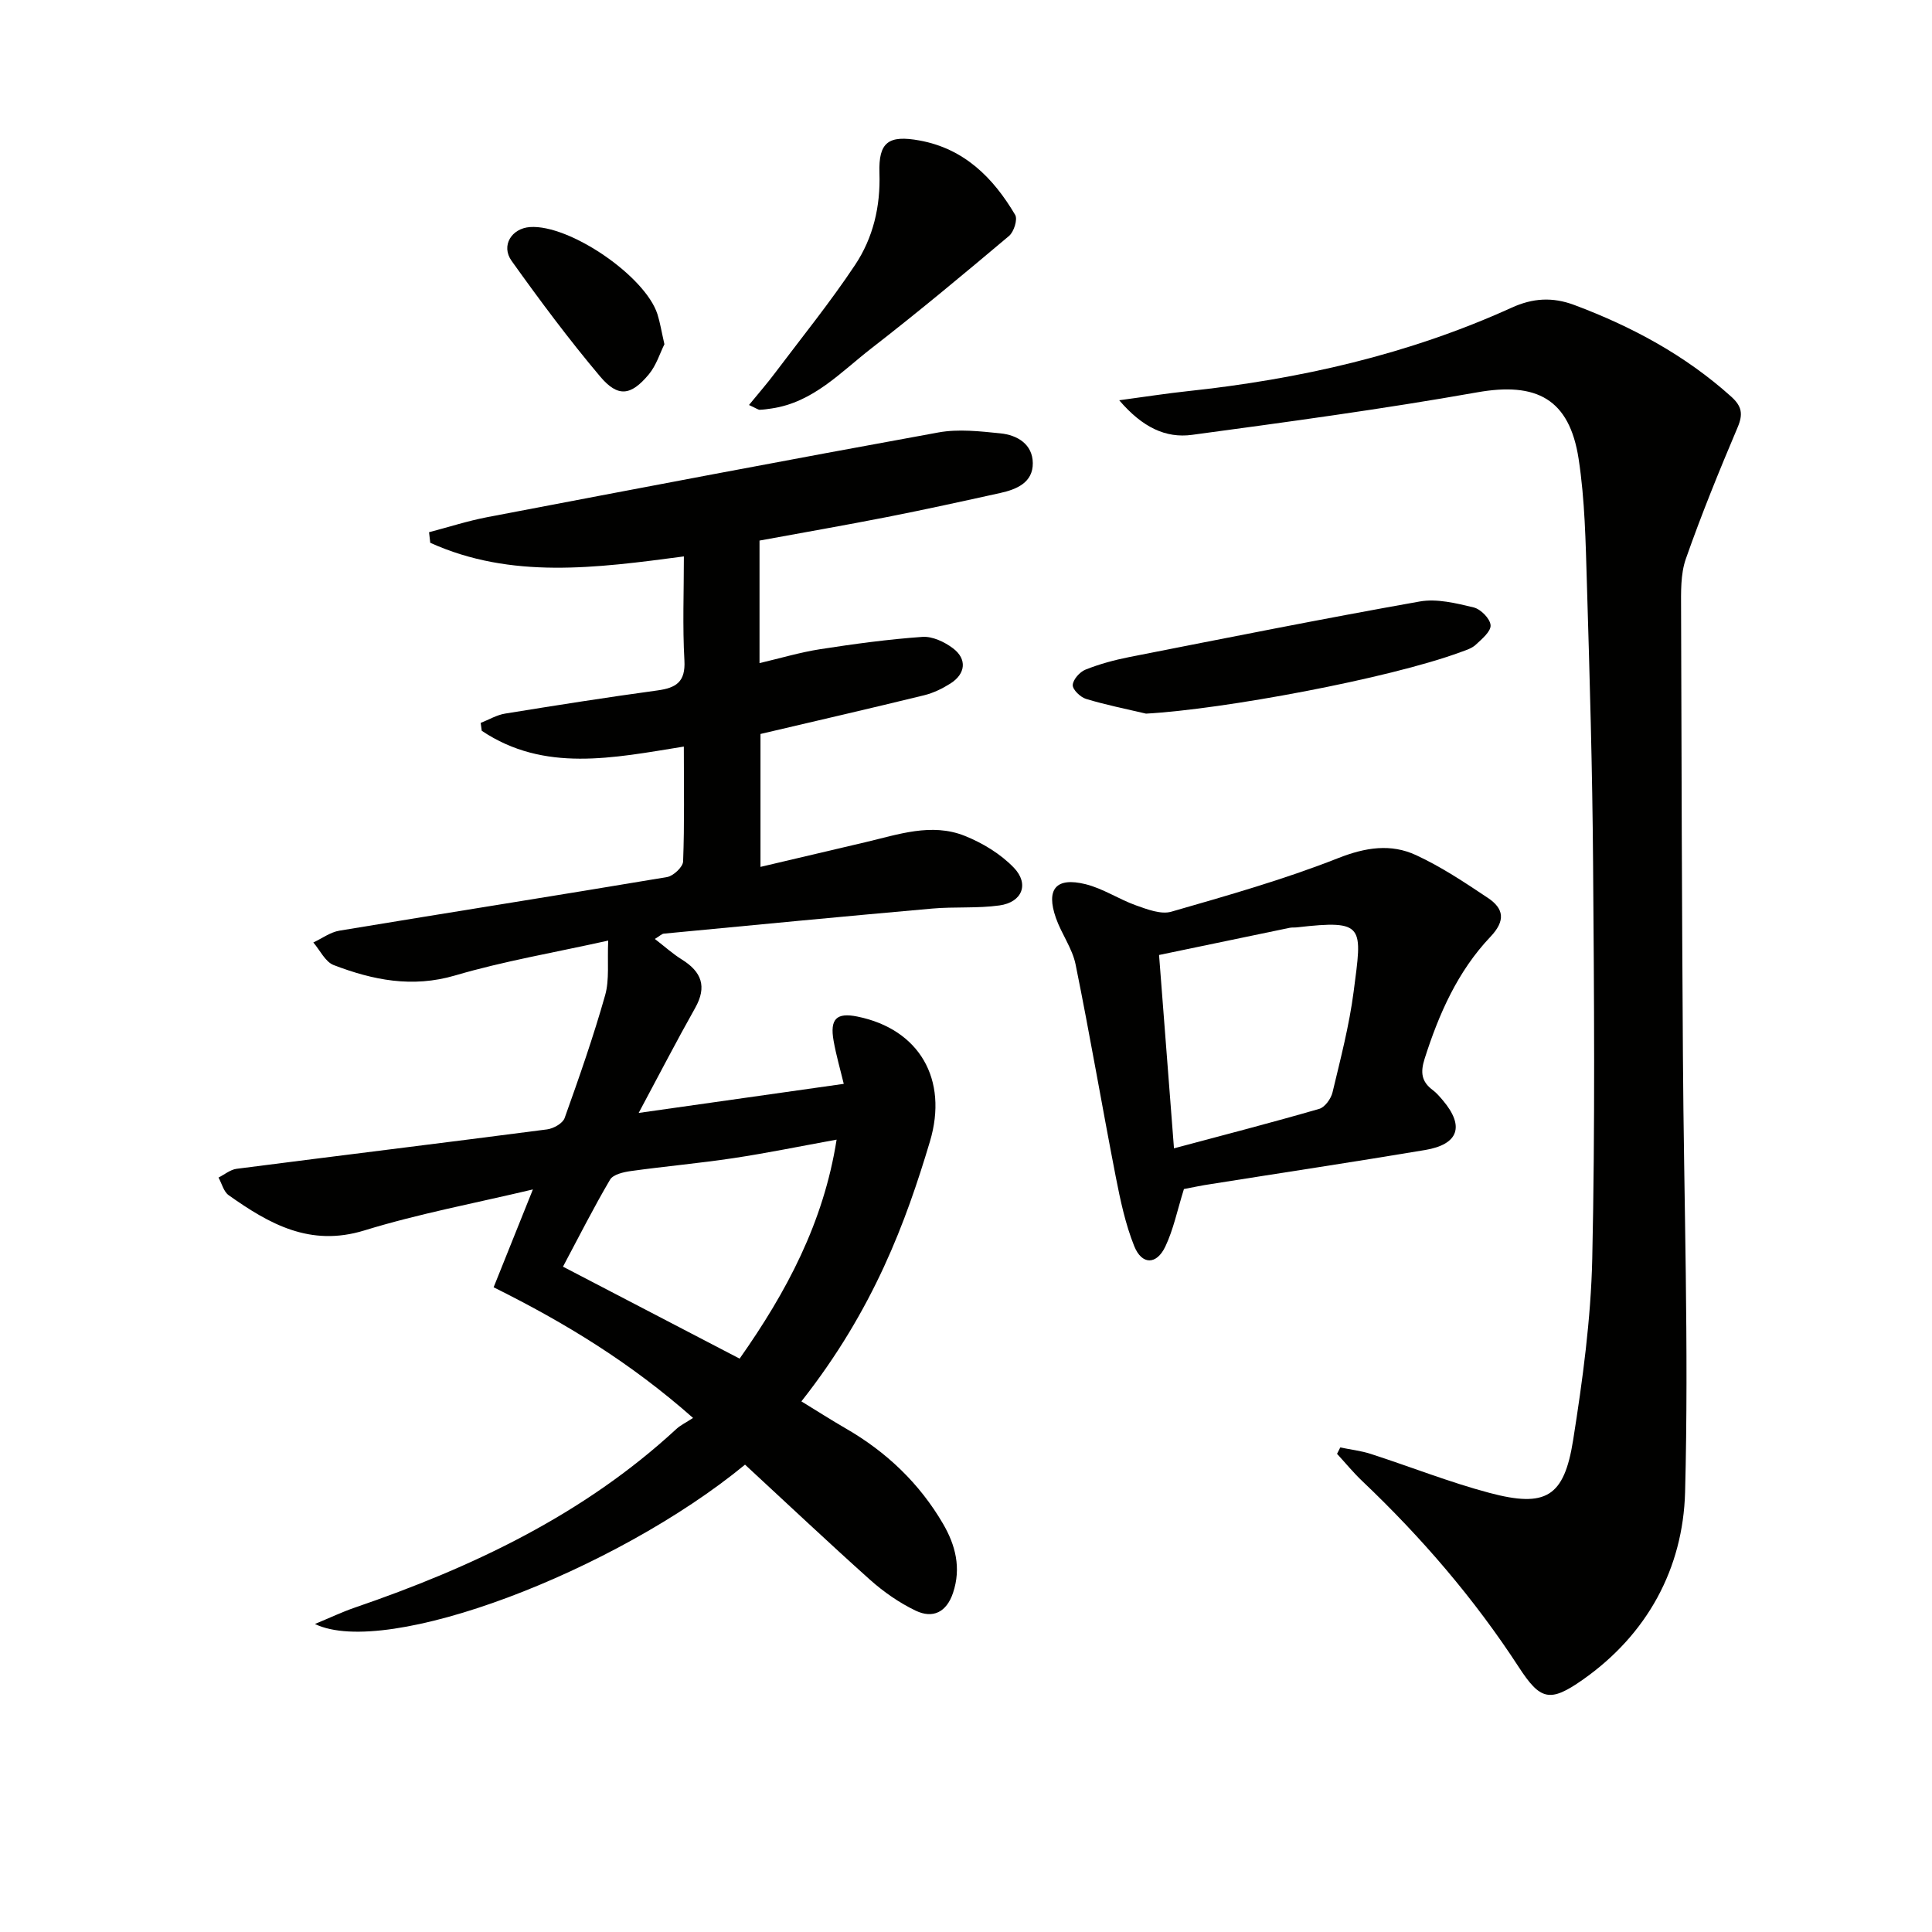 <svg enable-background="new 0 0 400 400" viewBox="0 0 400 400" xmlns="http://www.w3.org/2000/svg"><g fill="#010100"><path d="m154.25 303.24c-26.92 22.15-74.26 40.15-89.05 32.99 3.21-1.33 5.64-2.49 8.16-3.36 24.43-8.37 47.45-19.25 66.67-37.01.85-.78 1.94-1.3 3.46-2.29-12.86-11.37-26.37-19.64-41.29-27.05 2.66-6.63 5.28-13.16 8.13-20.26-11.89 2.83-23.6 5.01-34.9 8.49-11.24 3.46-19.69-1.35-28.09-7.3-1.04-.74-1.41-2.41-2.1-3.65 1.24-.62 2.44-1.64 3.74-1.81 21.42-2.76 42.86-5.37 64.28-8.16 1.33-.17 3.25-1.25 3.64-2.35 3.01-8.41 5.96-16.85 8.39-25.44.91-3.22.43-6.83.63-11.3-11.18 2.49-21.62 4.25-31.7 7.22-8.89 2.61-17.03.95-25.13-2.15-1.75-.67-2.83-3.07-4.22-4.68 1.8-.84 3.53-2.14 5.42-2.45 22.59-3.74 45.21-7.3 67.8-11.09 1.31-.22 3.29-2.07 3.34-3.23.3-7.79.15-15.59.15-23.79-14.64 2.36-28.89 5.41-41.84-3.27-.07-.54-.15-1.09-.22-1.63 1.69-.66 3.32-1.65 5.07-1.93 10.49-1.7 20.99-3.36 31.51-4.79 3.88-.53 5.85-1.75 5.6-6.21-.4-7.07-.11-14.19-.11-21.54-18.24 2.42-35.76 4.75-52.51-2.82-.08-.73-.17-1.46-.25-2.19 4.02-1.05 7.99-2.34 12.06-3.12 31.12-5.94 62.25-11.87 93.42-17.54 4.13-.75 8.56-.24 12.8.19 3.53.35 6.68 2.25 6.72 6.16.04 4.02-3.33 5.44-6.74 6.19-7.79 1.72-15.58 3.43-23.4 4.97-8.77 1.72-17.57 3.25-26.44 4.88v25.37c4.4-1.03 8.43-2.24 12.55-2.88 7.02-1.09 14.08-2.05 21.16-2.55 2.07-.15 4.58 1.03 6.33 2.35 2.97 2.23 2.65 5.29-.51 7.3-1.66 1.05-3.52 1.96-5.42 2.43-11.12 2.72-22.28 5.29-33.91 8.02v27.52c7.34-1.73 14.53-3.42 21.72-5.11 6.78-1.59 13.66-4.06 20.53-1.33 3.72 1.48 7.46 3.75 10.21 6.61 3.25 3.39 1.7 7.16-2.98 7.81-4.58.64-9.3.24-13.93.65-18.53 1.64-37.04 3.42-55.56 5.19-.43.04-.82.47-1.86 1.1 2.04 1.57 3.7 3.08 5.58 4.25 4.09 2.54 5.26 5.6 2.77 10.03-3.81 6.76-7.38 13.67-11.7 21.74 14.78-2.1 28.43-4.03 42.46-6.02-.71-2.96-1.57-5.9-2.1-8.9-.81-4.56.61-5.91 4.93-5.03 12.8 2.6 18.86 12.98 15.01 25.87-4.96 16.58-11.61 34.77-26.61 53.8 3.11 1.9 6.13 3.84 9.23 5.63 8.39 4.85 15.2 11.33 20.09 19.7 2.58 4.42 3.81 9.16 2.07 14.33-1.35 4.01-4.18 5.37-7.73 3.67-3.38-1.62-6.6-3.86-9.41-6.36-8.69-7.78-17.16-15.78-25.92-23.87zm-37.69-40.99c12.39 6.45 24.38 12.69 36.57 19.04 9.72-13.81 17.38-28.15 20.08-45.34-7.7 1.4-14.51 2.8-21.36 3.83-7.04 1.06-14.15 1.69-21.21 2.67-1.53.21-3.69.7-4.33 1.78-3.43 5.83-6.48 11.88-9.75 18.02z"/><path d="m231.72 82.87c5.64-.76 9.84-1.42 14.06-1.87 23.25-2.48 45.82-7.59 67.19-17.3 4.37-1.99 8.43-2.25 12.96-.56 11.94 4.47 22.95 10.4 32.49 18.97 2.22 2 2.5 3.61 1.34 6.36-3.81 8.99-7.5 18.04-10.73 27.25-1.11 3.18-.99 6.89-.98 10.35.07 30.82.18 61.63.38 92.45.19 30.13 1.24 60.29.45 90.4-.42 15.79-7.81 29.47-21.22 38.87-6.81 4.78-8.77 4.19-13.21-2.63-9.21-14.16-20.14-26.86-32.37-38.48-1.87-1.77-3.51-3.78-5.26-5.68.22-.44.45-.88.67-1.32 2.11.44 4.28.68 6.32 1.34 8.21 2.65 16.26 5.86 24.58 8.07 11.66 3.09 15.44.87 17.31-10.93 1.97-12.44 3.68-25.05 3.96-37.61.6-27.26.38-54.55.17-81.82-.14-19.3-.7-38.59-1.28-57.89-.26-8.62-.41-17.32-1.71-25.82-1.91-12.46-8.74-15.97-21.01-13.79-19.58 3.47-39.31 6.14-59.02 8.8-5.47.74-10.27-1.54-15.09-7.16z"/><path d="m245.12 246.18c-1.38 4.41-2.17 8.37-3.85 11.9-1.82 3.83-4.86 3.84-6.44-.08-1.83-4.56-2.87-9.49-3.82-14.34-2.85-14.64-5.35-29.36-8.32-43.98-.68-3.34-2.92-6.33-4.07-9.61-2.1-5.98 0-8.52 6.12-7.01 3.64.9 6.92 3.13 10.49 4.4 2.32.82 5.14 1.91 7.27 1.3 11.62-3.35 23.31-6.66 34.54-11.09 5.69-2.24 10.92-3.05 16.17-.61 5.2 2.41 10.05 5.64 14.84 8.84 3.32 2.22 3.7 4.71.52 8.06-6.76 7.12-10.66 15.94-13.62 25.25-.9 2.83-.65 4.74 1.69 6.48.79.59 1.45 1.38 2.1 2.14 4.51 5.34 3.27 9.1-3.7 10.27-14.73 2.47-29.51 4.69-44.27 7.04-1.96.28-3.91.71-5.65 1.04zm-2.06-8.43c10.36-2.77 20.26-5.33 30.07-8.17 1.18-.34 2.45-2.11 2.76-3.44 1.65-6.91 3.46-13.83 4.37-20.85 1.75-13.54 2.47-14.92-11.74-13.29-.49.06-1.01-.01-1.49.09-8.98 1.86-17.96 3.73-27.06 5.63 1.07 13.88 2.06 26.72 3.09 40.03z"/><path d="m155.07 83.85c2.01-2.46 3.78-4.48 5.39-6.63 5.59-7.42 11.45-14.66 16.59-22.39 3.72-5.6 5.26-12.07 5.03-19-.21-6.41 1.87-7.92 8.32-6.74 9.23 1.69 15.25 7.71 19.78 15.4.55.93-.26 3.51-1.27 4.36-9.38 7.9-18.81 15.76-28.5 23.27-6.36 4.93-12.04 11.19-20.66 12.45-.81.12-1.62.24-2.44.27-.28.03-.59-.23-2.24-.99z"/><path d="m237.27 147.75c-4.15-.98-8.35-1.81-12.42-3.05-1.17-.36-2.79-1.92-2.75-2.87.05-1.13 1.45-2.72 2.64-3.19 2.9-1.16 5.98-1.99 9.05-2.6 20.03-3.94 40.06-7.94 60.16-11.51 3.55-.63 7.53.36 11.15 1.23 1.47.35 3.42 2.33 3.51 3.69.09 1.29-1.82 2.87-3.1 4.06-.81.75-2.04 1.11-3.12 1.51-14.94 5.51-49.26 11.86-65.12 12.73z"/><path d="m137.56 71.27c-.89 1.76-1.66 4.35-3.24 6.25-3.7 4.43-6.38 4.79-10.05.45-6.48-7.68-12.5-15.77-18.35-23.96-2.25-3.15 0-6.73 3.8-7 8.16-.58 23.86 10.12 26.4 18.05.54 1.71.82 3.5 1.44 6.21z"/></g></svg>